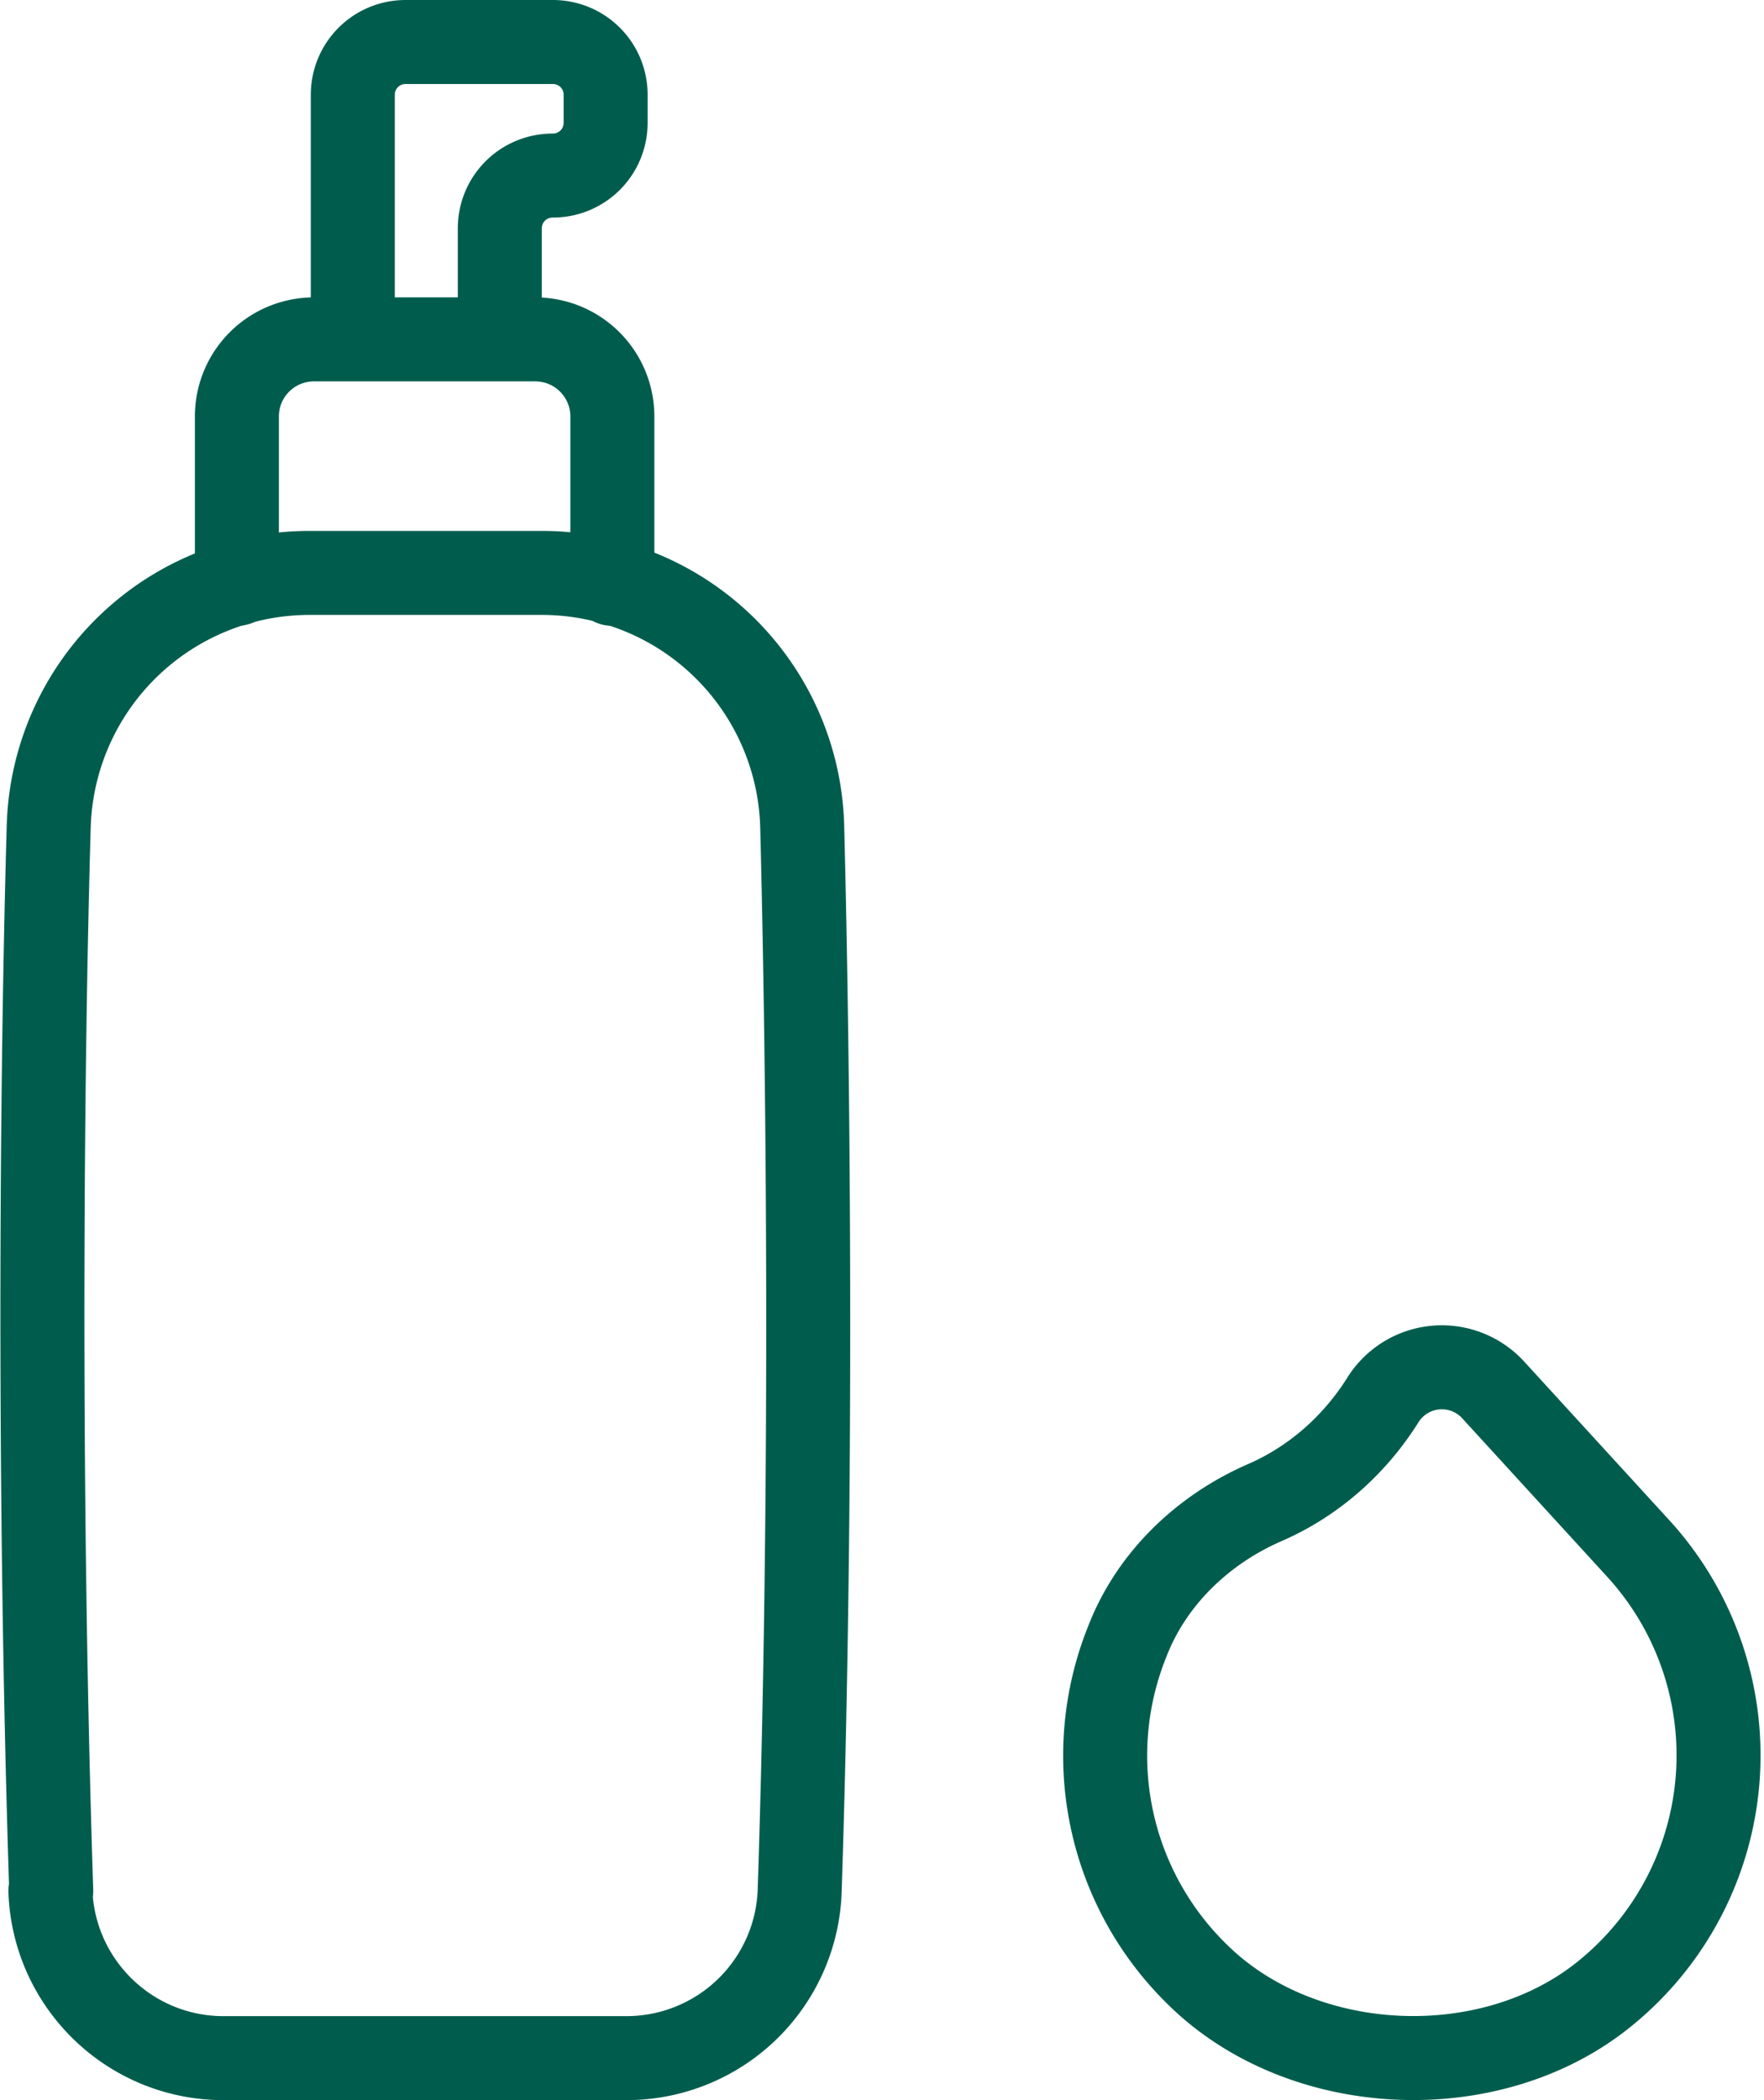 <svg width="21" height="25" fill="none" xmlns="http://www.w3.org/2000/svg"><g clip-path="url(#clip0_360_1244)" stroke="#005D4D" stroke-linecap="round" stroke-linejoin="round"><path d="M.61 22.51C.45 17.59.5 12.58.58 9.84a3.106 3.106 0 013.1-3.02h2.77a3.1 3.1 0 013.1 3.02c.07 2.74.13 7.75-.03 12.67a2.063 2.063 0 01-2.06 1.99h-4.8c-1.11 0-2.02-.88-2.06-1.99h.01z"/><path d="M2.82 6.95V4.96c0-.51.41-.92.92-.92h2.63c.51 0 .92.41.92.92v1.99m6.13 12.59a3.64 3.64 0 00.83 3.96c1.25 1.24 3.51 1.34 4.87.22a3.649 3.649 0 00.38-5.29l-1.72-1.88a.828.828 0 00-1.32.12c-.34.54-.83.97-1.41 1.22-.73.32-1.34.9-1.63 1.65zM5.95 4.03V2.72c0-.35.28-.63.63-.63s.63-.28.63-.63v-.33c0-.35-.28-.63-.63-.63H4.83c-.35 0-.63.28-.63.63v2.9"/></g><defs><clipPath id="clip0_360_1244"><path fill="#fff" d="M0 0h20.96v25H0z"/></clipPath></defs></svg>